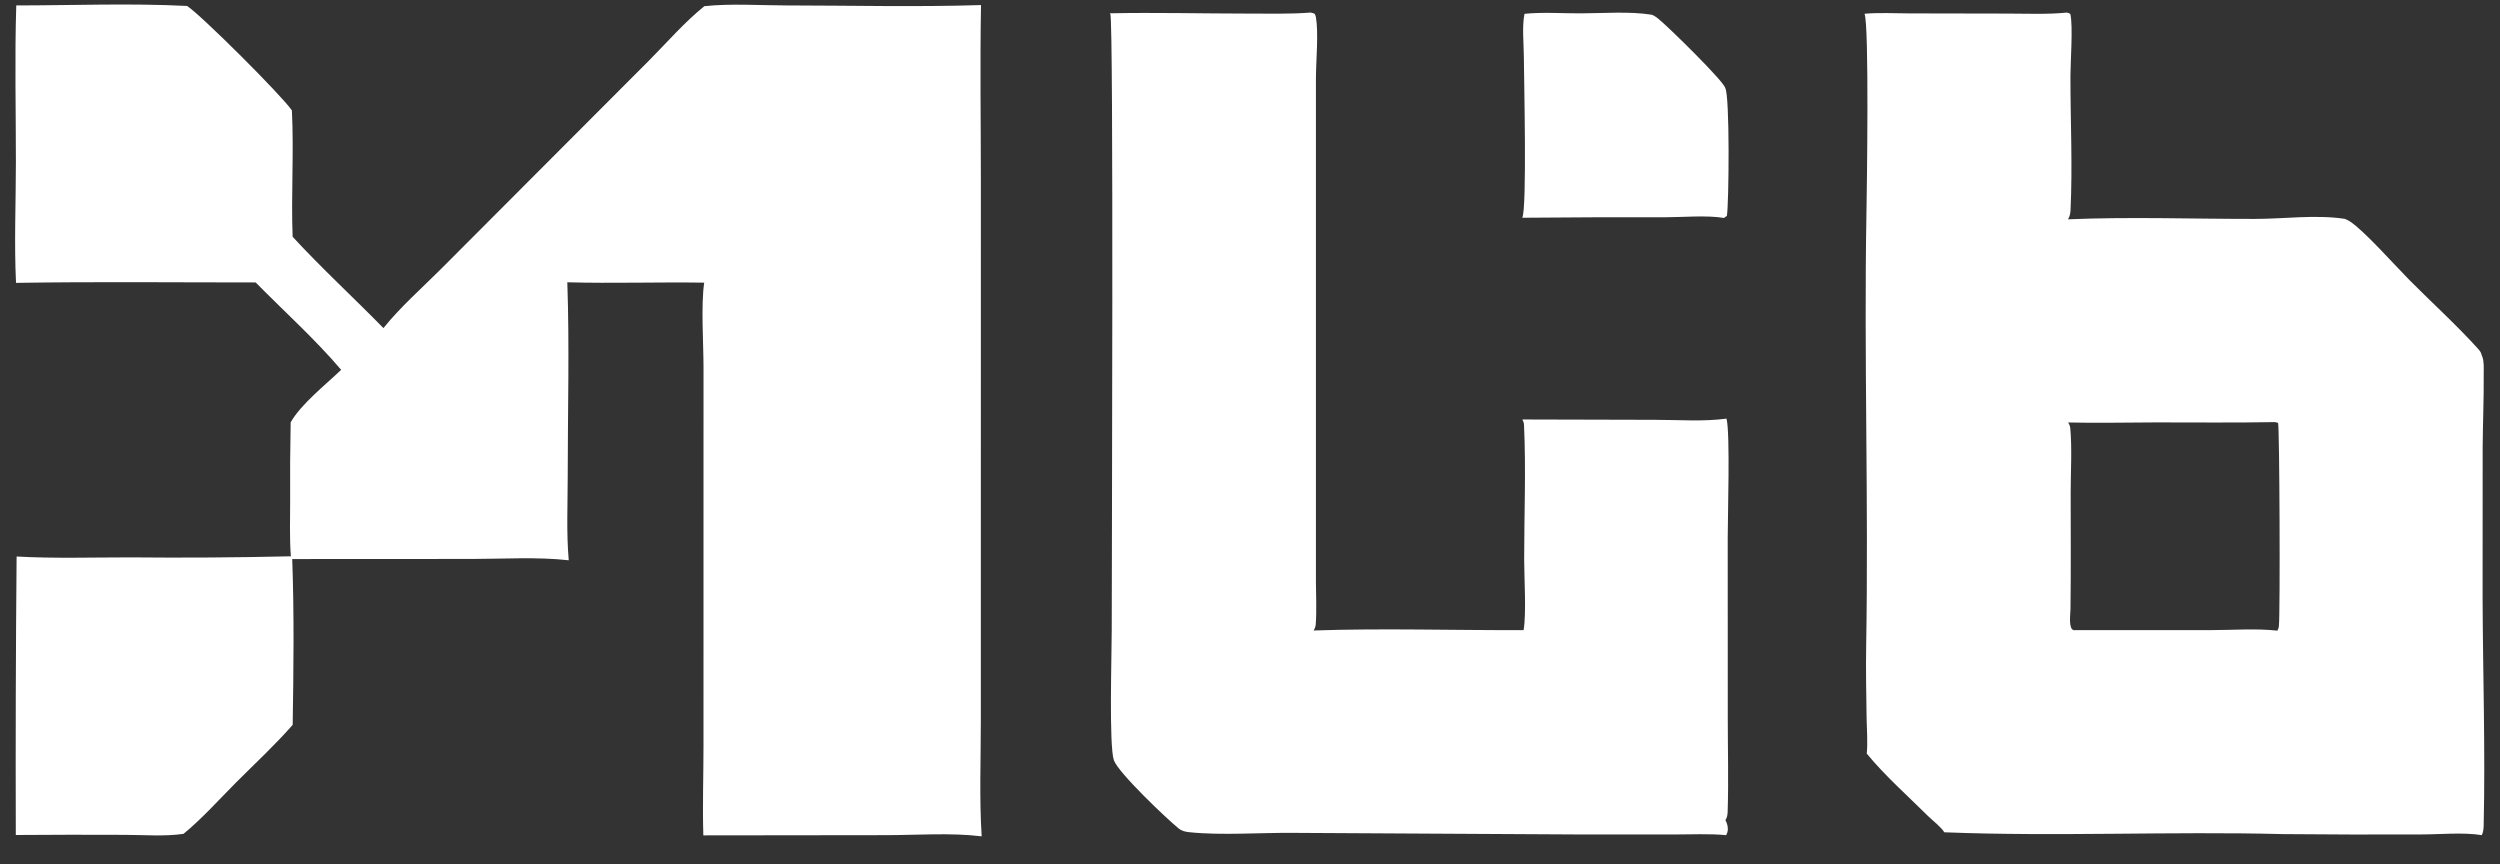 <svg width="81" height="28" viewBox="0 0 81 28" fill="none" xmlns="http://www.w3.org/2000/svg">
<rect x="0" y="0" width="81" height="28" fill="#333333" stroke="none"/>
<path d="M49.393 0.448C49.974 0.389 50.601 0.433 51.187 0.433C51.941 0.432 52.781 0.361 53.523 0.478C53.598 0.509 53.661 0.553 53.724 0.603C54.019 0.834 55.874 2.653 55.897 2.852C56.049 3.075 56.018 6.607 55.951 6.995L55.855 7.062C55.315 6.967 54.482 7.04 53.922 7.04C52.388 7.035 50.854 7.041 49.32 7.055C49.479 6.782 49.376 2.508 49.373 1.855C49.371 1.414 49.31 0.874 49.393 0.448Z" fill="white"/>
<path d="M42.468 0.407C42.514 0.414 42.552 0.431 42.595 0.447C42.614 0.482 42.63 0.519 42.636 0.558C42.725 1.082 42.637 1.976 42.636 2.54L42.636 18.836C42.636 19.293 42.664 19.771 42.63 20.226C42.624 20.305 42.603 20.363 42.559 20.428C44.82 20.351 47.101 20.425 49.365 20.416C49.457 19.89 49.383 18.702 49.383 18.117C49.383 16.675 49.445 15.205 49.378 13.767C49.375 13.701 49.355 13.648 49.325 13.591L53.613 13.602C54.372 13.602 55.188 13.665 55.938 13.564C55.939 13.57 55.941 13.576 55.943 13.582C56.059 14.081 55.978 16.73 55.978 17.423L55.98 23.282C55.98 24.285 56.008 25.295 55.976 26.297C55.972 26.402 55.962 26.48 55.904 26.572C55.931 26.622 55.953 26.68 55.967 26.736C55.995 26.85 55.988 26.957 55.928 27.059C55.382 27.007 54.809 27.037 54.262 27.037L51.231 27.037L41.923 26.985C40.86 26.974 39.574 27.072 38.541 26.964C38.409 26.951 38.295 26.927 38.189 26.842C37.791 26.52 36.23 25.034 36.09 24.632C35.927 24.163 36.021 21.173 36.02 20.425C36.02 18.622 36.086 0.714 35.975 0.455C35.971 0.447 35.968 0.439 35.964 0.431C37.439 0.401 38.923 0.439 40.399 0.44C41.086 0.44 41.784 0.46 42.468 0.407Z" fill="white"/>
<path d="M66.97 0.407C67.006 0.414 67.042 0.434 67.076 0.448C67.078 0.454 67.08 0.461 67.081 0.467C67.169 0.838 67.082 2.019 67.082 2.467C67.081 3.908 67.154 5.376 67.085 6.813C67.079 6.923 67.061 7.01 67.003 7.106C69.014 7.021 71.051 7.095 73.065 7.093C74.018 7.092 75.035 6.947 75.977 7.092C76.031 7.114 76.082 7.14 76.132 7.171C76.582 7.455 77.618 8.623 78.076 9.084C78.807 9.82 79.593 10.53 80.287 11.299C80.347 11.365 80.388 11.418 80.407 11.508C80.417 11.527 80.413 11.519 80.423 11.545C80.488 11.712 80.471 11.922 80.472 12.101C80.479 12.905 80.444 13.707 80.438 14.51L80.436 19.33C80.444 21.798 80.527 24.272 80.471 26.739C80.468 26.859 80.46 26.949 80.411 27.059C79.822 26.961 79.052 27.036 78.447 27.036C76.956 27.043 75.466 27.039 73.975 27.025C70.317 26.93 66.654 27.111 62.995 26.966C62.893 26.793 62.614 26.586 62.462 26.434C61.805 25.78 61.07 25.132 60.483 24.417C60.519 24.047 60.484 23.648 60.478 23.276C60.467 22.492 60.45 21.709 60.464 20.924C60.545 16.25 60.39 11.576 60.473 6.902C60.486 6.213 60.565 0.793 60.41 0.446C60.881 0.404 61.375 0.433 61.849 0.434L65.033 0.44C65.671 0.44 66.337 0.472 66.97 0.407ZM73.713 13.676C72.426 13.7 71.136 13.685 69.849 13.686C68.904 13.687 67.953 13.711 67.008 13.688C67.047 13.751 67.071 13.81 67.078 13.884C67.137 14.557 67.09 15.274 67.09 15.953C67.09 17.214 67.1 18.477 67.084 19.739C67.082 19.891 67.009 20.386 67.193 20.418C67.212 20.421 67.218 20.419 67.235 20.417L71.619 20.416C72.324 20.416 73.088 20.356 73.788 20.433C73.811 20.387 73.831 20.34 73.836 20.288C73.882 19.835 73.857 13.852 73.81 13.702L73.713 13.676Z" fill="white"/>
<path d="M22.821 0.2C23.688 0.109 24.618 0.175 25.491 0.176C27.585 0.178 29.692 0.231 31.785 0.164C31.75 2.053 31.78 3.947 31.78 5.836L31.779 23.35C31.779 24.592 31.728 25.859 31.806 27.097C30.805 26.975 29.714 27.058 28.703 27.059L22.788 27.066C22.759 26.112 22.793 25.144 22.793 24.189L22.794 11.905C22.794 11.127 22.708 9.892 22.816 9.158C21.338 9.135 19.858 9.187 18.381 9.146C18.453 11.239 18.394 13.351 18.394 15.446C18.393 16.34 18.349 17.263 18.427 18.153C17.403 18.038 16.306 18.11 15.275 18.11L9.468 18.113C9.533 19.891 9.511 21.705 9.483 23.485C8.911 24.138 8.256 24.744 7.642 25.359C7.091 25.913 6.548 26.522 5.945 27.017C5.329 27.106 4.651 27.05 4.027 27.049C2.855 27.043 1.684 27.045 0.512 27.054C0.503 24.046 0.511 21.038 0.538 18.031C1.756 18.099 2.995 18.059 4.216 18.059C5.952 18.076 7.688 18.064 9.424 18.024C9.379 17.427 9.401 16.817 9.401 16.218C9.395 15.373 9.401 14.528 9.418 13.683C9.754 13.091 10.554 12.462 11.054 11.982C10.207 10.988 9.2 10.082 8.283 9.151C5.696 9.152 3.105 9.123 0.519 9.165C0.457 7.881 0.514 6.565 0.515 5.277C0.516 3.579 0.474 1.872 0.527 0.176C2.364 0.175 4.229 0.1 6.062 0.193C6.529 0.501 9.114 3.079 9.457 3.576C9.526 4.938 9.429 6.307 9.481 7.671C10.418 8.688 11.454 9.64 12.423 10.63C12.968 9.951 13.67 9.334 14.286 8.717L21.043 1.946C21.622 1.363 22.181 0.716 22.821 0.2Z" fill="white"/>
</svg>
